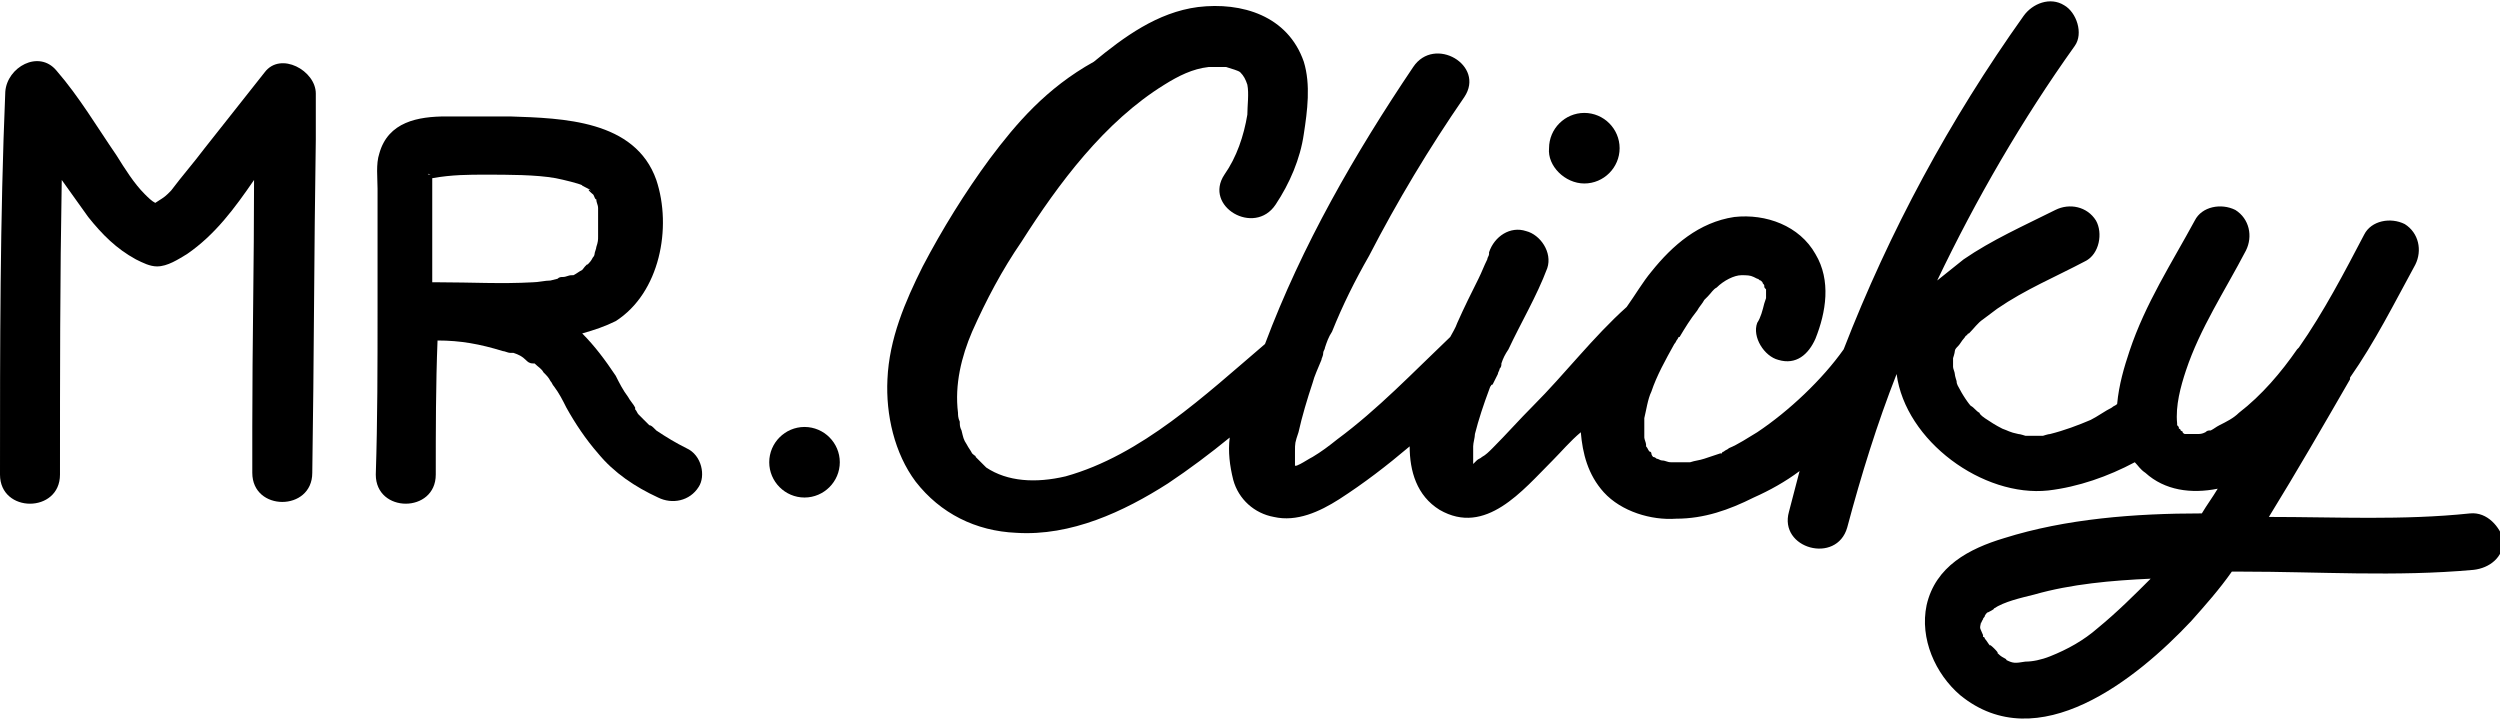 <svg xml:space="preserve" style="enable-background:new 0 0 141.7 40.9;" viewBox="0 0 141.7 40.9" height="40.9px" width="141.7px" y="0px" x="0px" xmlns:xlink="http://www.w3.org/1999/xlink" xmlns="http://www.w3.org/2000/svg" id="Layer_1" version="1.0">
<g>
	<path d="M15,4.1c-1.1,1.4-2.3,2.9-3.4,4.3C11,9.2,10.3,10,9.7,10.8c-0.1,0.1-0.2,0.2-0.2,0.2c0,0,0,0,0,0c-0.2,0.2-0.4,0.3-0.7,0.5
		c-0.2-0.1-0.4-0.3-0.6-0.5c-0.6-0.6-1.1-1.4-1.6-2.2C5.5,7.2,4.5,5.5,3.2,4c-1-1.2-2.8-0.2-2.9,1.2C0,12.4,0,19.6,0,26.9
		c0,2.2,3.4,2.2,3.4,0c0-5.6,0-11.1,0.1-16.7c0.5,0.7,1,1.4,1.5,2.1c0.8,1,1.6,1.8,2.7,2.4c0.4,0.2,0.8,0.4,1.2,0.4
		c0.6,0,1.2-0.4,1.7-0.7c1.6-1.1,2.7-2.6,3.8-4.2c0,4.7-0.1,9.3-0.1,14c0,0.9,0,1.8,0,2.6c0,2.2,3.4,2.2,3.4,0
		c0.1-6.3,0.1-12.6,0.2-18.9c0-0.9,0-1.8,0-2.6C17.9,4,15.9,2.9,15,4.1z"></path>
	<path d="M38.9,25.4c-0.6-0.3-1.1-0.6-1.7-1c0,0,0,0,0,0c0,0-0.1-0.1-0.1-0.1c-0.1-0.1-0.2-0.2-0.3-0.2c-0.2-0.2-0.4-0.4-0.6-0.6
		c-0.1-0.1-0.1-0.2-0.2-0.3c0,0,0,0,0-0.1c-0.1-0.2-0.3-0.4-0.4-0.6c-0.3-0.4-0.5-0.8-0.7-1.2c-0.6-0.9-1.2-1.7-1.9-2.4
		c0.7-0.2,1.3-0.4,1.9-0.7c2.5-1.6,3.2-5.3,2.3-8c-1.2-3.4-5.3-3.5-8.3-3.6c-1.2,0-2.4,0-3.6,0c-1.6,0-3.3,0.3-3.8,2.1
		c-0.2,0.6-0.1,1.4-0.1,2c0,0.8,0,1.5,0,2.3c0,1.5,0,3.1,0,4.6c0,3.1,0,6.2-0.1,9.3c0,2.2,3.4,2.2,3.4,0c0-2.5,0-5.1,0.1-7.6
		c1.3,0,2.4,0.2,3.7,0.6c0.1,0,0.3,0.1,0.4,0.1c0.1,0,0.1,0,0.1,0c0,0,0,0,0.1,0c0.3,0.1,0.5,0.2,0.7,0.4c0.1,0.1,0.2,0.2,0.4,0.2
		c0,0,0,0,0.1,0c0.2,0.2,0.4,0.3,0.5,0.5c0.2,0.2,0.3,0.3,0.4,0.5c0,0,0,0,0,0c0.1,0.1,0.1,0.2,0.2,0.3c0.3,0.4,0.5,0.8,0.7,1.2
		c0.5,0.9,1.1,1.8,1.8,2.6c0.9,1.1,2.1,1.9,3.4,2.5c0.8,0.4,1.8,0.2,2.3-0.6C40,27,39.8,25.8,38.9,25.4z M33.7,10.9
		C33.7,10.8,33.7,10.8,33.7,10.9C33.7,10.8,33.7,10.8,33.7,10.9z M27.5,9.9c1.3,0,2.9,0,4,0.2c0.5,0.1,1.3,0.3,1.5,0.4
		c-0.1,0,0.4,0.2,0.5,0.3c-0.4-0.2,0.2,0.3,0.1,0.2c0.1,0.1,0.1,0.3,0.2,0.3c0,0.2,0.1,0.3,0.1,0.5c0,0,0,0,0,0c0,0.1,0,0.3,0,0.4
		c0,0.4,0,0.8,0,1.2c0,0.2,0,0.3-0.1,0.6c0,0.1-0.1,0.3-0.1,0.4c0,0,0,0.1-0.1,0.2c-0.1,0.2-0.2,0.3-0.3,0.4c0-0.1-0.3,0.3-0.3,0.3
		c-0.2,0.1-0.3,0.2-0.5,0.3c0,0-0.1,0-0.1,0c-0.2,0-0.3,0.1-0.5,0.1c-0.1,0-0.2,0-0.3,0.1c0,0-0.4,0.1-0.4,0.1c-0.3,0-0.7,0.1-1,0.1
		c-1.8,0.1-3.5,0-5.3,0c-0.1,0-0.2,0-0.3,0c0,0,0,0-0.1,0c0-1.1,0-2.2,0-3.2c0-0.2,0-1.9,0-2.7C25.6,9.9,26.6,9.9,27.5,9.9z
		 M24.7,9.5C24.7,9.4,24.7,9.4,24.7,9.5C24.7,9.4,24.7,9.4,24.7,9.5z M24.4,9.9C24.2,9.9,24.2,9.8,24.4,9.9L24.4,9.9z M30.1,20.7
		C30.2,20.8,30.2,20.8,30.1,20.7L30.1,20.7z"></path>
	<path d="M140,29.1c-3.8,0.4-7.6,0.2-11.4,0.2c1.6-2.6,3.1-5.2,4.6-7.8c0,0,0-0.1,0-0.1c1.4-2,2.5-4.2,3.7-6.4
		c0.4-0.8,0.2-1.8-0.6-2.3c-0.8-0.4-1.9-0.2-2.3,0.6c-1.1,2.1-2.3,4.4-3.7,6.4c0,0,0,0-0.1,0.1c0,0,0,0,0,0c-0.9,1.3-2,2.6-3.3,3.6
		c-0.3,0.3-0.7,0.5-1.1,0.7c-0.2,0.1-0.3,0.2-0.5,0.3c0,0,0,0-0.1,0c-0.1,0-0.2,0.1-0.2,0.1c-0.2,0.1-0.3,0.1-0.5,0.1
		c-0.1,0-0.1,0-0.1,0c0,0,0,0-0.1,0c-0.1,0-0.3,0-0.4,0c0,0,0,0,0,0c-0.1,0-0.1,0-0.2-0.1c0.1,0-0.1-0.1-0.1-0.1c0,0,0,0,0,0
		c0,0,0-0.1-0.1-0.1c0,0,0,0,0,0c0-0.1,0-0.1-0.1-0.2c0,0,0-0.1,0-0.1c0,0,0,0,0,0c-0.1-1,0.2-2.1,0.5-3c0.8-2.4,2.2-4.5,3.4-6.8
		c0.4-0.8,0.2-1.8-0.6-2.3c-0.8-0.4-1.9-0.2-2.3,0.6c-1.3,2.4-2.8,4.7-3.7,7.4c-0.3,0.9-0.6,1.9-0.7,3c-0.1,0.1-0.2,0.1-0.3,0.2
		c-0.4,0.2-0.8,0.5-1.2,0.7c-0.7,0.3-1.5,0.6-2.3,0.8c-0.1,0-0.4,0.1-0.4,0.1c-0.2,0-0.4,0-0.5,0c-0.2,0-0.3,0-0.5,0
		c0,0-0.3-0.1-0.4-0.1c-0.5-0.1-0.6-0.2-0.9-0.3c-0.4-0.2-0.7-0.4-1-0.6c0,0-0.3-0.2-0.3-0.3c-0.2-0.1-0.3-0.3-0.5-0.4
		c-0.1-0.1-0.3-0.4-0.3-0.4c0,0-0.2-0.3-0.3-0.5c-0.1-0.2-0.2-0.3-0.2-0.5c0,0-0.1-0.3-0.1-0.4c0-0.1-0.1-0.3-0.1-0.4
		c0-0.2,0-0.3,0-0.5c0,0,0.1-0.3,0.1-0.4c0.1-0.2,0,0,0,0c0-0.1,0.1-0.2,0.2-0.3c0.1-0.1,0.2-0.3,0.3-0.4c0.1-0.1,0.1-0.2,0.2-0.2
		c0,0,0-0.1,0.1-0.1c0.3-0.3,0.5-0.6,0.8-0.8c0.4-0.3,0.4-0.3,0.8-0.6c1.6-1.1,3.3-1.8,5-2.7c0.8-0.4,1-1.6,0.6-2.3
		c-0.5-0.8-1.5-1-2.3-0.6c-1.8,0.9-3.6,1.7-5.2,2.8c-0.5,0.4-1,0.8-1.5,1.2c2.2-4.6,4.8-9.1,7.8-13.3c0.5-0.7,0.1-1.9-0.6-2.3
		c-0.8-0.5-1.8-0.1-2.3,0.6c-4.2,5.9-7.6,12.2-10.2,18.9c-1.2,1.7-3.1,3.5-4.9,4.7c-0.5,0.3-1.1,0.7-1.6,0.9
		c-0.1,0.1-0.2,0.1-0.3,0.2c0,0-0.1,0-0.1,0.1c0,0,0,0-0.1,0c-0.3,0.1-0.6,0.2-0.9,0.3c-0.3,0.1-0.5,0.1-0.8,0.2c0,0-0.1,0-0.1,0
		c-0.1,0-0.1,0-0.2,0c-0.3,0-0.5,0-0.8,0c0,0,0,0,0,0c-0.2,0-0.3-0.1-0.5-0.1c-0.1,0-0.2-0.1-0.3-0.1c0,0,0,0,0,0
		c0,0-0.1-0.1-0.2-0.1c0,0-0.1-0.1-0.1-0.2c0,0,0-0.1-0.1-0.1c-0.1-0.1-0.1-0.2-0.2-0.3c0,0,0,0,0,0c0,0,0,0,0-0.1
		c0-0.1-0.1-0.3-0.1-0.4c0,0,0,0,0,0c0,0,0,0,0-0.1c0-0.1,0-0.3,0-0.4c0-0.1,0-0.2,0-0.3c0,0,0-0.3,0-0.3c0.1-0.4,0.2-1.1,0.4-1.5
		c0.3-0.9,0.8-1.8,1.3-2.7c0.1-0.1,0.1-0.2,0.2-0.3c0,0,0-0.1,0.1-0.1c0.3-0.5,0.6-1,1-1.5c0.1-0.2,0.3-0.4,0.4-0.6
		c0,0,0.2-0.2,0.2-0.2c0.2-0.2,0.3-0.4,0.5-0.5c0.4-0.4,1-0.7,1.4-0.7c0.3,0,0.5,0,0.7,0.1c0,0,0.2,0.1,0.2,0.1
		c0.1,0,0.1,0.1,0.2,0.1c0,0,0,0,0.1,0.1c0,0.1,0.1,0.1,0.1,0.2c0,0.1,0,0.1,0.1,0.2c0,0.1,0,0.1,0,0.2c0,0.1,0,0.2,0,0.3
		c0,0-0.1,0.3-0.1,0.3c-0.1,0.4-0.2,0.8-0.4,1.1c-0.3,0.8,0.4,1.9,1.2,2.1c1,0.3,1.7-0.3,2.1-1.2c0.6-1.5,0.9-3.3,0-4.8
		c-0.9-1.6-2.8-2.3-4.6-2.1c-2,0.3-3.5,1.6-4.7,3.1c-0.5,0.6-0.9,1.3-1.4,2c-1.9,1.7-3.5,3.8-5.3,5.6c-0.8,0.8-1.5,1.6-2.3,2.4
		c-0.2,0.2-0.4,0.4-0.6,0.5c-0.1,0.1-0.2,0.1-0.3,0.2c0,0-0.1,0.1-0.1,0.1c0,0-0.1,0.1-0.1,0.1c0-0.1,0-0.1,0-0.2c0,0,0-0.1,0-0.1
		c0-0.2,0-0.3,0-0.5c0,0,0-0.1,0-0.1c0,0,0,0,0-0.1c0-0.2,0.1-0.5,0.1-0.7c0.2-0.8,0.5-1.7,0.8-2.5c0,0,0.1-0.3,0.1-0.2
		c0,0,0-0.1,0.1-0.1c0.1-0.2,0.2-0.4,0.3-0.6c0-0.1,0.1-0.2,0.1-0.3c0.1-0.1,0.1-0.2,0.1-0.3c0.1-0.3,0.2-0.5,0.4-0.8
		c0.7-1.5,1.6-3,2.2-4.6c0.3-0.9-0.4-1.9-1.2-2.1c-0.9-0.3-1.8,0.3-2.1,1.2c0,0,0,0.1,0,0.1c0,0.1-0.1,0.2-0.1,0.3
		c-0.2,0.4-0.3,0.7-0.5,1.1c-0.4,0.8-0.8,1.6-1.2,2.5c-0.1,0.3-0.3,0.6-0.4,0.8c-2.1,2-4.1,4.1-6.4,5.8c-0.5,0.4-0.9,0.7-1.4,1
		c-0.2,0.1-0.5,0.3-0.7,0.4c-0.2,0.1-0.2,0.1-0.3,0.1c0,0,0,0,0,0c0-0.1,0-0.1,0-0.2c0-0.2,0-0.4,0-0.6c0-0.5,0-0.5,0.2-1.1
		c0.2-0.9,0.5-1.9,0.8-2.8c0.1-0.4,0.3-0.8,0.5-1.3c0-0.1,0.1-0.2,0.1-0.4c0-0.1,0.1-0.2,0.1-0.3c0.1-0.3,0.2-0.6,0.4-0.9
		c0.6-1.5,1.3-2.9,2.1-4.3c1.6-3.1,3.4-6.1,5.4-9c1.2-1.8-1.7-3.5-2.9-1.7c-3.3,4.9-6.3,10.1-8.4,15.7c-3.4,2.9-7,6.3-11.3,7.5
		c-1.7,0.4-3.3,0.3-4.5-0.5c0,0-0.2-0.2-0.2-0.2c-0.1-0.1-0.3-0.3-0.4-0.4c0-0.1,0,0-0.2-0.2c-0.1-0.2-0.2-0.3-0.3-0.5
		c-0.2-0.3-0.2-0.4-0.3-0.8c-0.1-0.2-0.1-0.3-0.1-0.5c-0.1-0.2-0.1-0.4-0.1-0.5c-0.2-1.6,0.2-3.2,0.8-4.6c0.8-1.8,1.7-3.5,2.8-5.1
		c2.1-3.3,4.7-6.8,8.1-8.9c0.8-0.5,1.6-0.9,2.5-1c0.3,0,0.9,0,1,0c0.3,0.1,0.7,0.2,0.8,0.3c0.2,0.2,0.3,0.4,0.4,0.7
		c0.1,0.5,0,1.2,0,1.7c-0.2,1.2-0.6,2.4-1.3,3.4c-1.2,1.8,1.7,3.5,2.9,1.7c0.8-1.2,1.4-2.6,1.6-4c0.2-1.3,0.4-2.8,0-4.1
		c-0.9-2.6-3.5-3.4-6-3.1c-2.3,0.3-4.2,1.7-5.9,3.1C59.3,5,57.6,7,56.1,9c-1.4,1.9-2.7,4-3.8,6.1c-1,2-1.9,4.1-2,6.4
		c-0.1,2,0.4,4.2,1.6,5.8c1.4,1.8,3.4,2.8,5.7,2.9c3.1,0.2,6.1-1.2,8.6-2.8c1.2-0.8,2.4-1.7,3.5-2.6c-0.1,0.8,0,1.6,0.2,2.4
		c0.3,1.1,1.2,1.9,2.3,2.1c1.3,0.3,2.6-0.3,3.7-1c1.4-0.9,2.7-1.9,4-3c0,1.4,0.4,2.8,1.7,3.6c2.6,1.5,4.7-1.1,6.4-2.8
		c0.5-0.5,1-1.1,1.6-1.6c0.1,1.2,0.4,2.4,1.3,3.4c1,1.1,2.7,1.6,4.1,1.5c1.6,0,3-0.5,4.4-1.2c0.9-0.4,1.8-0.9,2.6-1.5
		c-0.2,0.8-0.4,1.5-0.6,2.3c-0.6,2.1,2.7,3,3.3,0.9c0.8-3,1.7-5.9,2.8-8.7c0.5,3.8,4.9,7,8.6,6.6c1.7-0.2,3.4-0.8,4.9-1.6
		c0.2,0.2,0.3,0.4,0.6,0.6c1.1,1,2.6,1.2,4.1,0.9c-0.3,0.5-0.6,0.9-0.9,1.4c-3.8,0-7.7,0.3-11.2,1.4c-2,0.6-3.9,1.6-4.4,3.8
		c-0.4,1.9,0.5,3.9,1.9,5.1c4.4,3.6,10-0.9,13.1-4.2c0.8-0.9,1.6-1.8,2.3-2.8c0.2,0,0.4,0,0.6,0c4.3,0,8.7,0.3,13.1-0.1
		c0.9-0.1,1.7-0.7,1.7-1.7C141.7,29.9,141,29,140,29.1z M73,26.1C73,26.1,73,26.1,73,26.1C73,26.1,73,26.1,73,26.1
		C73,26.1,73,26.1,73,26.1C73,26.1,73,26.1,73,26.1z M83.2,26C83.2,26,83.2,26,83.2,26C83.2,26,83.2,25.9,83.2,26
		C83.2,25.9,83.2,26,83.2,26z M93.7,26C93.9,26,93.8,26,93.7,26L93.7,26z M118.9,35.6c-0.8,0.7-1.7,1.2-2.7,1.6
		c-0.5,0.2-1,0.3-1.4,0.3c-0.6,0.1-0.7,0.1-1.1-0.1c0.1,0-0.1-0.1-0.1-0.1c-0.2-0.1-0.3-0.2-0.4-0.3c0.2,0.1-0.5-0.6-0.4-0.4
		c-0.1-0.1-0.2-0.3-0.3-0.4c0-0.1-0.1-0.1-0.1-0.1c0,0,0-0.1,0-0.1c-0.2-0.5-0.2-0.3-0.1-0.8c0,0.3,0,0,0.1-0.1
		c0-0.1,0.1-0.1,0.1-0.2c0,0,0.1-0.2,0.2-0.2c0,0,0.4-0.2,0.3-0.2c0.6-0.4,1.5-0.6,2.3-0.8c2.1-0.6,4.4-0.8,6.6-0.9
		C121,33.7,120,34.7,118.9,35.6z"></path>
	<path d="M45.6,24.2c-1.1,0-2,0.9-2,2c0,1.1,0.9,2,2,2c1.1,0,2-0.9,2-2C47.6,25.1,46.7,24.2,45.6,24.2z"></path>
	<path d="M89.8,10.4c1.1,0,2-0.9,2-2c0-1.1-0.9-2-2-2c-1.1,0-2,0.9-2,2C87.7,9.4,88.7,10.4,89.8,10.4z"></path>
</g>
</svg>
